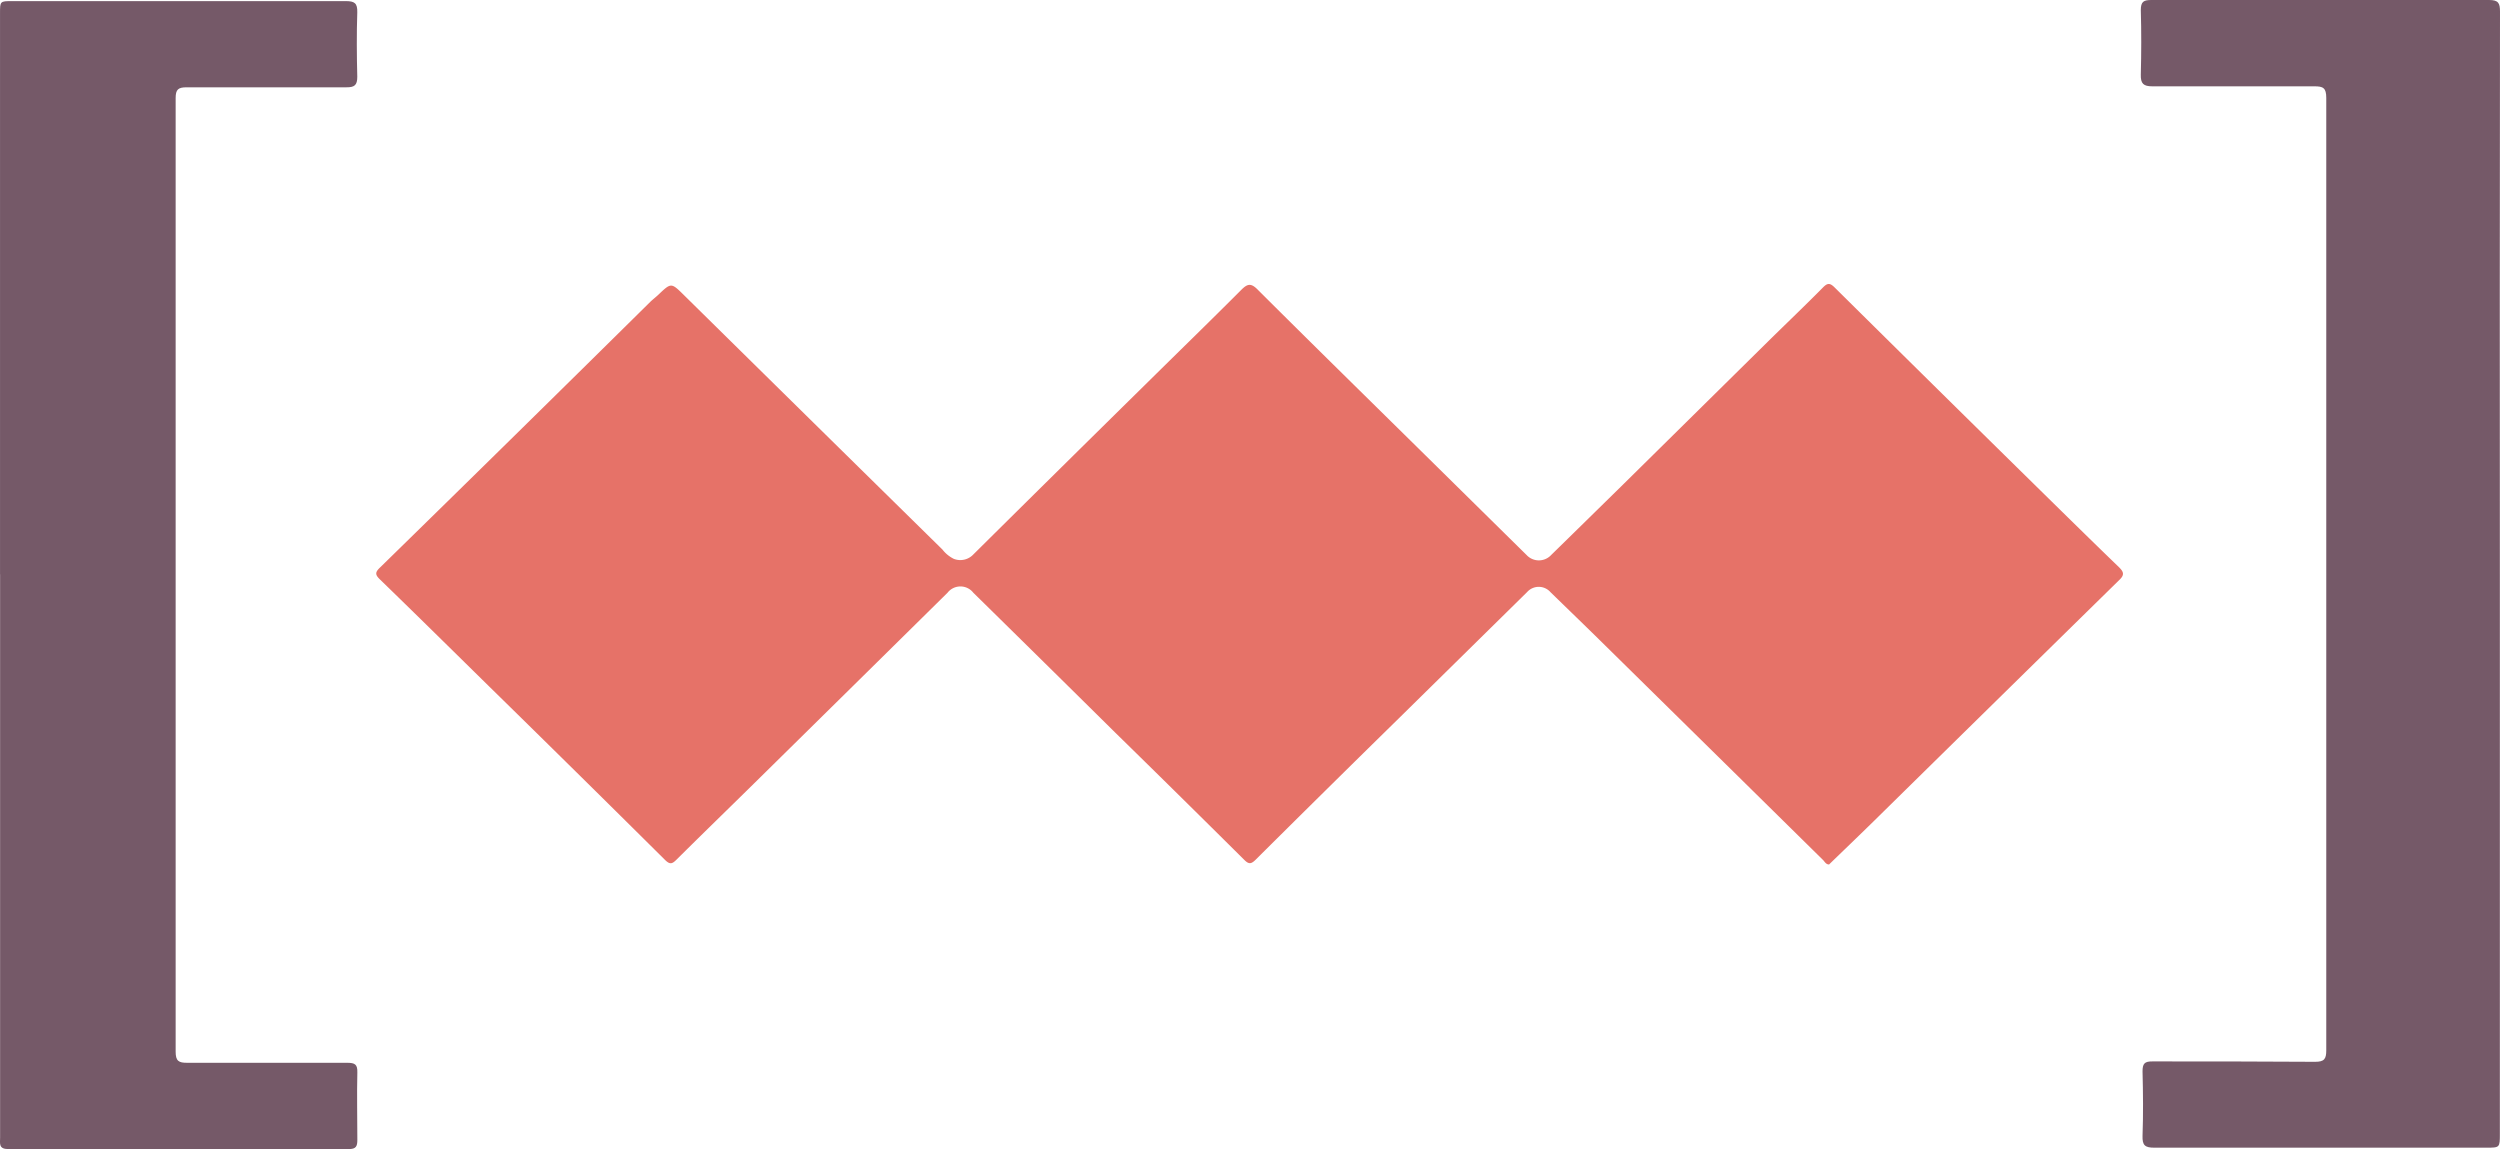 <svg xmlns="http://www.w3.org/2000/svg" width="206.006" height="94.688" viewBox="0 0 206.006 94.688">
  <g id="Group_170" data-name="Group 170" transform="translate(-23.272 -35.344)">
    <path id="Path_125" data-name="Path 125" d="M204.254,139.331c-.257,0-.36-.231-.494-.366l-6.966-6.863-11.8-11.614c-1.226-1.2-2.465-2.395-3.7-3.6a1.284,1.284,0,0,0-1.926,0l-10.587,10.42q-5.894,5.778-11.775,11.627c-.372.366-.565.4-.957,0-3.531-3.506-7.062-6.992-10.632-10.484q-5.843-5.778-11.679-11.512a1.348,1.348,0,0,0-2.125,0q-7.865,7.762-15.736,15.512c-2.189,2.157-4.4,4.3-6.587,6.472-.353.353-.539.443-.95.039q-7.268-7.217-14.574-14.375c-2.966-2.915-5.926-5.836-8.911-8.732-.4-.385-.443-.584,0-1q11.165-10.915,22.285-21.906c.205-.193.43-.366.642-.565,1.066-1.014,1.059-1.008,2.132.051q10.632,10.478,21.284,20.95a2.683,2.683,0,0,0,.937.764,1.477,1.477,0,0,0,1.612-.372q7.062-7,14.125-13.952c2.645-2.613,5.316-5.207,7.942-7.839.514-.514.809-.591,1.38,0,4.359,4.347,8.757,8.661,13.143,12.982l8.989,8.86a1.38,1.38,0,0,0,2.029,0c1.926-1.881,3.852-3.775,5.778-5.663L199.24,96.218c1.5-1.477,3.024-2.928,4.494-4.417.36-.366.559-.43.963-.032q8.533,8.449,17.1,16.866c2.106,2.067,4.205,4.135,6.33,6.183.4.392.5.642.039,1.072q-10.151,9.958-20.237,19.878c-1.1,1.079-2.209,2.144-3.313,3.21Z" transform="translate(-30.262 -32.752)" fill="#e67268"/>
    <path id="Path_126" data-name="Path 126" d="M36.249,102.425V56.2c0-1,0-1.008.989-1.008h27.5c.726,0,.969.167.95.925-.058,1.772-.045,3.544,0,5.31,0,.693-.231.873-.892.867H51.626c-.7,0-.905.18-.905.892v78.579c0,.764.25.918.963.912H64.858c.642,0,.854.135.835.8-.045,1.849,0,3.692,0,5.541,0,.539-.1.77-.713.77H36.942c-.822,0-.687-.462-.687-.937V102.425Z" transform="translate(-12.975 -19.756)" fill="#755968"/>
    <path id="Path_127" data-name="Path 127" d="M340.595,102.381v46.092c0,1.149,0,1.149-1.124,1.149H312.127c-.777,0-1-.193-.976-.976.064-1.766.045-3.538,0-5.31,0-.642.167-.828.815-.822,4.462,0,8.931,0,13.4.032.758,0,.925-.225.925-.95V63.114c0-.828-.263-.957-1-.95H311.966c-.745,0-.976-.225-.957-.963.045-1.772.051-3.544,0-5.31,0-.713.231-.841.886-.841h27.8c.777,0,.912.25.912.963Q340.575,79.216,340.595,102.381Z" transform="translate(-111.329 -19.706)" fill="#755968"/>
  </g>
</svg>

